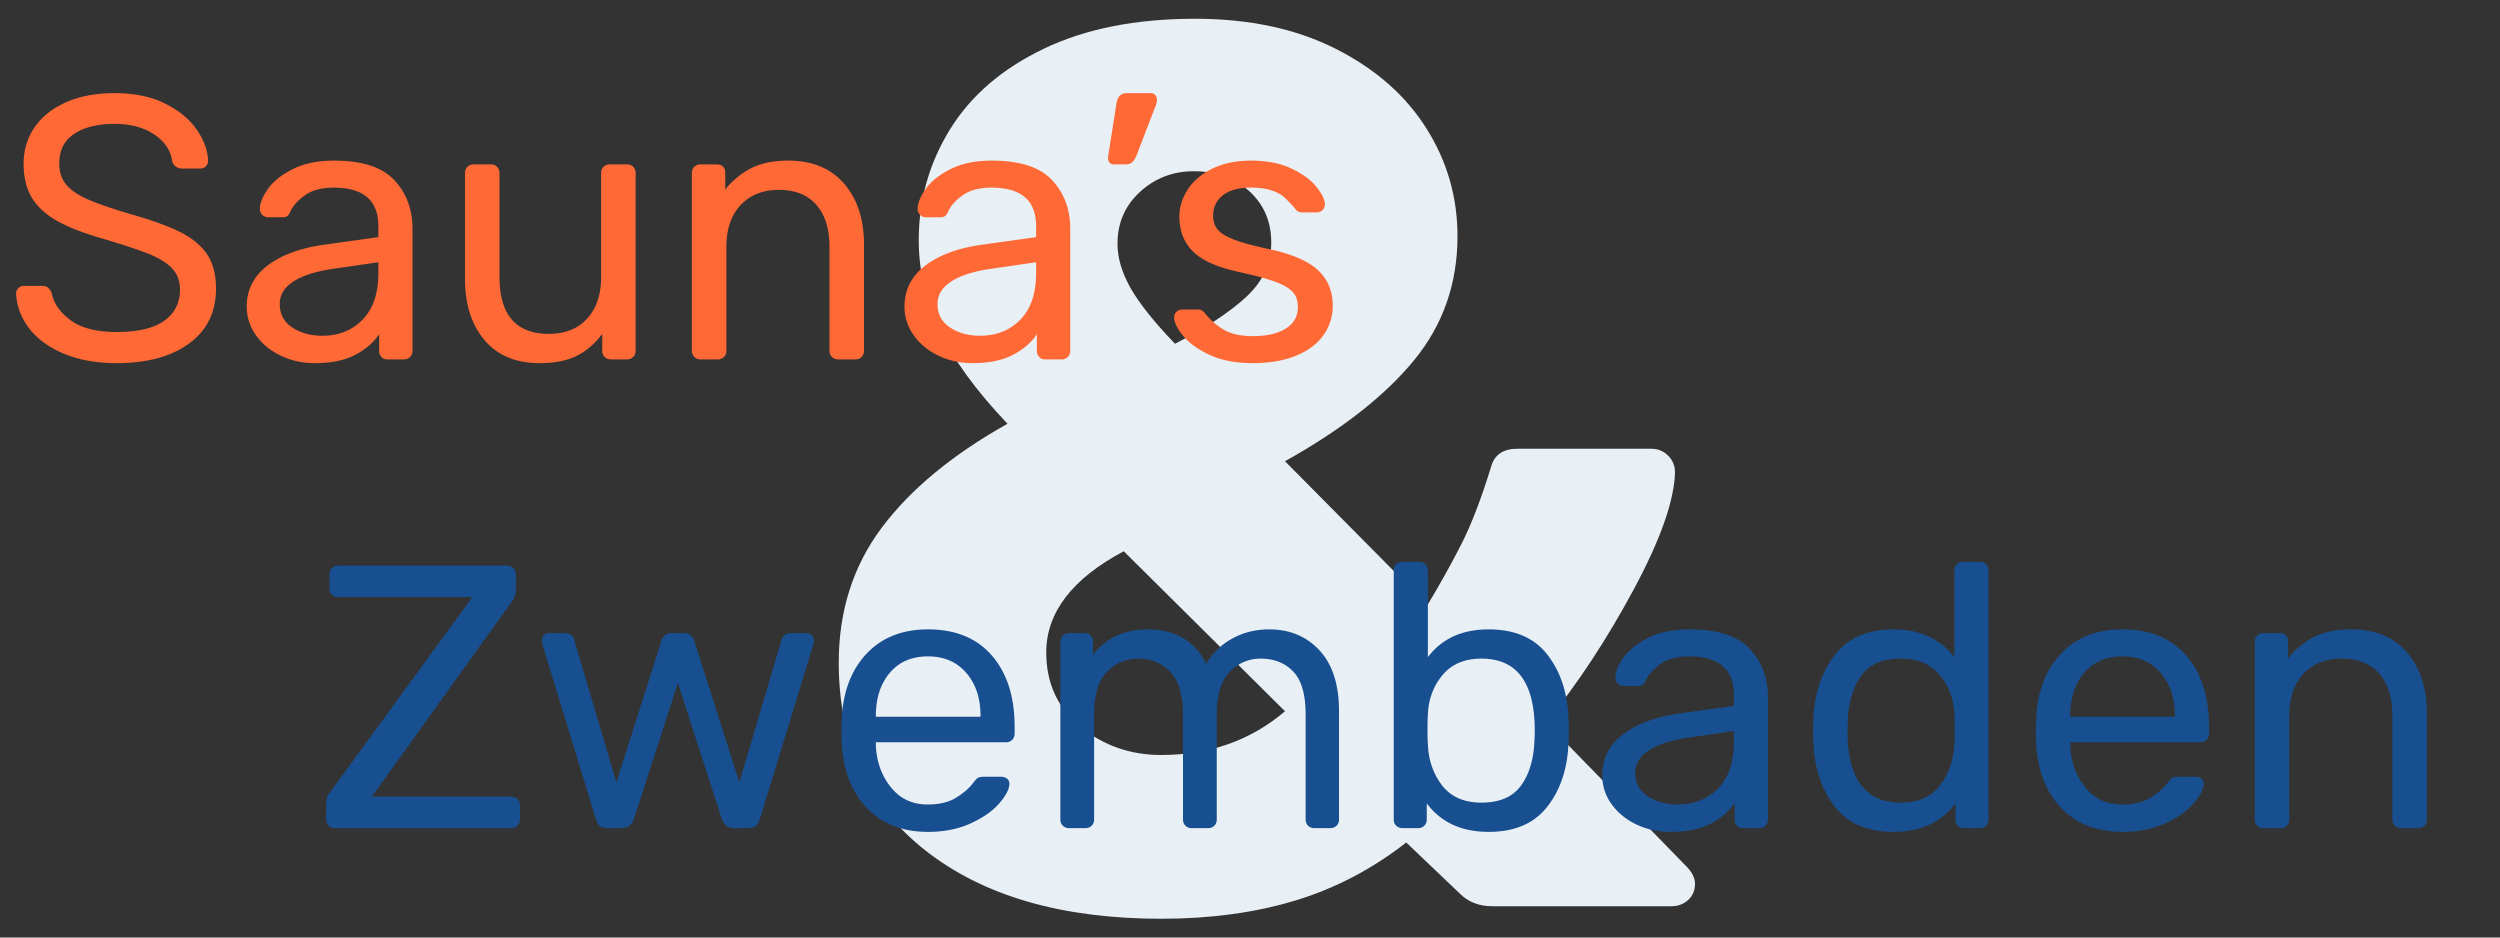 
<svg version="1.1" xmlns:xlink="http://www.w3.org/1999/xlink" xmlns="http://www.w3.org/2000/svg" xml:space="preserve" width="160" height="60" viewBox="0 0 160 60">
    <rect x="0" y="0" width="160" height="60" fill="#333333" stroke="none"/>
    <g fill="none" fill-rule="evenodd">
        <path fill="#E8EFF5" d="M59.24 54.44c-3.707-2.907-5.56-6.92-5.56-12.04 0-3.307.92-6.187 2.76-8.64 1.84-2.453 4.52-4.667 8.04-6.64-2.027-2.133-3.48-4.133-4.36-6-.88-1.867-1.32-3.787-1.32-5.76 0-2.56.667-4.92 2-7.08s3.333-3.88 6-5.16c2.667-1.28 5.893-1.92 9.68-1.92 3.467 0 6.467.64 9 1.92 2.533 1.28 4.467 2.973 5.8 5.08 1.333 2.107 2 4.413 2 6.92 0 3.04-.933 5.693-2.8 7.96-1.867 2.267-4.613 4.413-8.24 6.44l9.12 9.2c.8-1.333 1.52-2.627 2.16-3.88.64-1.253 1.28-2.92 1.92-5 .213-.747.773-1.12 1.68-1.12h8.56c.427 0 .787.147 1.08.44.293.293.44.653.44 1.08-.053 1.813-.933 4.307-2.64 7.48s-3.573 6.013-5.6 8.52l8.96 9.2c.373.373.56.747.56 1.12 0 .427-.147.773-.44 1.04-.293.267-.653.4-1.08.4H95.52c-.853 0-1.547-.267-2.08-.8L90 53.92c-2.187 1.707-4.56 2.947-7.12 3.72-2.56.773-5.413 1.16-8.56 1.16-6.347 0-11.373-1.453-15.08-4.36zM79.76 19c1.067-.987 1.6-2.147 1.6-3.48 0-1.333-.467-2.427-1.4-3.28-.933-.853-2.12-1.28-3.56-1.28-1.333 0-2.48.44-3.44 1.32-.96.88-1.44 1.987-1.44 3.32 0 .907.28 1.853.84 2.84.56.987 1.507 2.173 2.84 3.56 1.973-1.013 3.493-2.013 4.56-3zm2.48 26.52L71.92 35.28c-3.307 1.76-4.96 3.92-4.96 6.48 0 1.973.733 3.56 2.2 4.76 1.467 1.2 3.187 1.8 5.16 1.8 3.093 0 5.733-.933 7.92-2.8z"></path>
        <path fill="#FF6936" d="M4.044 22.616c-.968-.416-1.704-.964-2.208-1.644-.504-.68-.772-1.412-.804-2.196a.46.46 0 0 1 .144-.336.488.488 0 0 1 .36-.144h1.176c.288 0 .488.16.6.48.144.672.556 1.252 1.236 1.74.68.488 1.652.732 2.916.732 1.36 0 2.376-.24 3.048-.72.672-.48 1.008-1.144 1.008-1.992 0-.544-.164-.992-.492-1.344-.328-.352-.816-.66-1.464-.924s-1.62-.588-2.916-.972c-1.232-.352-2.212-.728-2.94-1.128-.728-.4-1.276-.892-1.644-1.476-.368-.584-.552-1.324-.552-2.22 0-.864.232-1.636.696-2.316.464-.68 1.136-1.216 2.016-1.608.88-.392 1.92-.588 3.12-.588 1.248 0 2.316.22 3.204.66.888.44 1.564.992 2.028 1.656.464.664.712 1.332.744 2.004a.488.488 0 0 1-.504.504h-1.2a.608.608 0 0 1-.36-.12.656.656 0 0 1-.24-.36c-.096-.688-.48-1.256-1.152-1.704-.672-.448-1.512-.672-2.52-.672-1.088 0-1.952.212-2.592.636-.64.424-.96 1.052-.96 1.884 0 .56.148 1.016.444 1.368.296.352.752.664 1.368.936.616.272 1.516.584 2.7.936 1.36.384 2.428.768 3.204 1.152.776.384 1.356.86 1.74 1.428.384.568.576 1.3.576 2.196 0 1.504-.572 2.676-1.716 3.516-1.144.84-2.692 1.26-4.644 1.26-1.312 0-2.452-.208-3.42-.624zm13.92.144c-.664-.32-1.192-.756-1.584-1.308a3.1 3.1 0 0 1-.588-1.836c0-1.056.432-1.92 1.296-2.592.864-.672 2.04-1.12 3.528-1.344l3.6-.504v-.696c0-1.648-.952-2.472-2.856-2.472-.736 0-1.328.148-1.776.444-.448.296-.776.644-.984 1.044-.064.16-.132.268-.204.324a.478.478 0 0 1-.3.084h-.936a.508.508 0 0 1-.372-.156.508.508 0 0 1-.156-.372c0-.368.172-.796.516-1.284.344-.488.876-.912 1.596-1.272.72-.36 1.6-.54 2.64-.54 1.792 0 3.076.416 3.852 1.248.776.832 1.164 1.872 1.164 3.12v7.8c0 .16-.052.292-.156.396a.537.537 0 0 1-.396.156h-1.056a.497.497 0 0 1-.384-.156.561.561 0 0 1-.144-.396v-1.056c-.352.528-.864.968-1.536 1.32-.672.352-1.536.528-2.592.528-.784 0-1.508-.16-2.172-.48zm5.244-2.304c.672-.688 1.008-1.688 1.008-3v-.672l-2.808.408c-1.152.16-2.024.432-2.616.816-.592.384-.888.864-.888 1.44 0 .656.268 1.16.804 1.512.536.352 1.172.528 1.908.528 1.056 0 1.92-.344 2.592-1.032zm7.8 1.308c-.832-.984-1.248-2.292-1.248-3.924v-6.768c0-.16.052-.292.156-.396a.537.537 0 0 1 .396-.156h1.104c.16 0 .292.052.396.156a.537.537 0 0 1 .156.396v6.648c0 2.432 1.056 3.648 3.168 3.648 1.024 0 1.836-.324 2.436-.972.6-.648.9-1.54.9-2.676v-6.648c0-.16.052-.292.156-.396a.537.537 0 0 1 .396-.156h1.104c.16 0 .292.052.396.156a.537.537 0 0 1 .156.396v11.376c0 .16-.052.292-.156.396a.537.537 0 0 1-.396.156h-1.032a.537.537 0 0 1-.396-.156.537.537 0 0 1-.156-.396v-1.08c-.464.624-1.008 1.092-1.632 1.404-.624.312-1.416.468-2.376.468-1.52 0-2.696-.492-3.528-1.476zm13.428 1.08a.537.537 0 0 1-.156-.396V11.072c0-.16.052-.292.156-.396a.537.537 0 0 1 .396-.156h1.032c.176 0 .312.048.408.144.096.096.144.232.144.408v1.056a5.113 5.113 0 0 1 1.668-1.368c.632-.32 1.42-.48 2.364-.48 1.536 0 2.728.492 3.576 1.476.848.984 1.272 2.284 1.272 3.9v6.792c0 .16-.052.292-.156.396a.537.537 0 0 1-.396.156H53.64a.537.537 0 0 1-.396-.156.537.537 0 0 1-.156-.396V15.8c0-1.152-.28-2.048-.84-2.688-.56-.64-1.36-.96-2.4-.96-1.024 0-1.84.324-2.448.972-.608.648-.912 1.54-.912 2.676v6.648c0 .16-.052.292-.156.396a.537.537 0 0 1-.396.156h-1.104a.537.537 0 0 1-.396-.156zm15.624-.084c-.664-.32-1.192-.756-1.584-1.308a3.1 3.1 0 0 1-.588-1.836c0-1.056.432-1.92 1.296-2.592.864-.672 2.04-1.12 3.528-1.344l3.6-.504v-.696c0-1.648-.952-2.472-2.856-2.472-.736 0-1.328.148-1.776.444-.448.296-.776.644-.984 1.044-.064.16-.132.268-.204.324a.478.478 0 0 1-.3.084h-.936a.508.508 0 0 1-.372-.156.508.508 0 0 1-.156-.372c0-.368.172-.796.516-1.284.344-.488.876-.912 1.596-1.272.72-.36 1.6-.54 2.64-.54 1.792 0 3.076.416 3.852 1.248.776.832 1.164 1.872 1.164 3.12v7.8c0 .16-.052.292-.156.396a.537.537 0 0 1-.396.156h-1.056a.497.497 0 0 1-.384-.156.561.561 0 0 1-.144-.396v-1.056c-.352.528-.864.968-1.536 1.32-.672.352-1.536.528-2.592.528-.784 0-1.508-.16-2.172-.48zm5.244-2.304c.672-.688 1.008-1.688 1.008-3v-.672l-2.808.408c-1.152.16-2.024.432-2.616.816-.592.384-.888.864-.888 1.44 0 .656.268 1.16.804 1.512.536.352 1.172.528 1.908.528 1.056 0 1.92-.344 2.592-1.032zm5.688-10.068c-.064-.088-.088-.212-.072-.372l.528-3.36c.064-.464.288-.696.672-.696h1.536c.112 0 .204.04.276.12.072.08.108.176.108.288 0 .16-.024.288-.072.384l-1.248 3.24c-.08.176-.168.308-.264.396-.096.088-.24.132-.432.132h-.744c-.128 0-.224-.044-.288-.132zM77.388 22.7c-.76-.36-1.324-.772-1.692-1.236-.368-.464-.552-.848-.552-1.152 0-.16.056-.284.168-.372a.572.572 0 0 1 .36-.132h1.008a.46.46 0 0 1 .228.048c.056.032.132.104.228.216.368.448.78.8 1.236 1.056.456.256 1.068.384 1.836.384.864 0 1.556-.16 2.076-.48.52-.32.78-.784.78-1.392 0-.4-.112-.72-.336-.96-.224-.24-.596-.456-1.116-.648-.52-.192-1.292-.4-2.316-.624-1.392-.304-2.376-.744-2.952-1.32-.576-.576-.864-1.32-.864-2.232 0-.592.176-1.164.528-1.716.352-.552.876-1 1.572-1.344.696-.344 1.524-.516 2.484-.516 1.008 0 1.868.168 2.58.504.712.336 1.248.728 1.608 1.176.36.448.54.824.54 1.128a.47.47 0 0 1-.156.36.53.53 0 0 1-.372.144h-.912c-.224 0-.384-.088-.48-.264-.272-.304-.5-.54-.684-.708-.184-.168-.452-.312-.804-.432-.352-.12-.792-.18-1.32-.18-.784 0-1.384.164-1.8.492-.416.328-.624.764-.624 1.308 0 .336.088.62.264.852.176.232.512.448 1.008.648s1.232.404 2.208.612c1.52.32 2.596.776 3.228 1.368.632.592.948 1.352.948 2.28a3.19 3.19 0 0 1-.588 1.872c-.392.56-.976 1-1.752 1.32-.776.32-1.7.48-2.772.48-1.104 0-2.036-.18-2.796-.54z"></path>
        <path fill="#184F90" d="M21.028 52.844a.568.568 0 0 1-.156-.42v-.96c0-.272.056-.488.168-.648a4.24 4.24 0 0 1 .192-.264l9-12.336H21.64a.537.537 0 0 1-.396-.156.537.537 0 0 1-.156-.396v-.888c0-.176.052-.316.156-.42a.537.537 0 0 1 .396-.156h10.8c.176 0 .316.052.42.156a.568.568 0 0 1 .156.42v.96c0 .288-.104.568-.312.84L23.8 50.984h8.904c.176 0 .316.052.42.156a.537.537 0 0 1 .156.396v.912c0 .16-.056.292-.168.396a.578.578 0 0 1-.408.156h-11.28a.537.537 0 0 1-.396-.156zm17.364.012c-.112-.096-.2-.248-.264-.456L34.72 41.264l-.048-.24a.488.488 0 0 1 .504-.504h.984c.16 0 .292.044.396.132.104.088.164.172.18.252l2.712 9.168 2.88-9.048a.708.708 0 0 1 .216-.348c.112-.104.264-.156.456-.156h.768c.192 0 .344.052.456.156.112.104.184.22.216.348l2.88 9.048 2.712-9.168c.016-.08.076-.164.18-.252a.592.592 0 0 1 .396-.132h.984a.488.488 0 0 1 .504.504l-.048.24L48.64 52.4c-.064.208-.152.36-.264.456-.112.096-.28.144-.504.144h-.864c-.416 0-.688-.2-.816-.6l-2.808-8.688-2.808 8.688c-.128.4-.4.6-.816.6h-.864c-.224 0-.392-.048-.504-.144zm17.088-1.14c-.976-1.016-1.512-2.404-1.608-4.164l-.024-.816.024-.792c.096-1.728.632-3.104 1.608-4.128.976-1.024 2.28-1.536 3.912-1.536 1.76 0 3.124.56 4.092 1.68.968 1.12 1.452 2.64 1.452 4.56v.432c0 .16-.052.292-.156.396a.537.537 0 0 1-.396.156h-8.328v.216c.048 1.04.368 1.928.96 2.664.592.736 1.376 1.104 2.352 1.104.752 0 1.364-.148 1.836-.444.472-.296.828-.604 1.068-.924.144-.192.256-.308.336-.348.08-.04.216-.06.408-.06h1.056c.144 0 .268.04.372.12.104.08.156.184.156.312 0 .352-.216.776-.648 1.272-.432.496-1.044.924-1.836 1.284s-1.7.54-2.724.54c-1.632 0-2.936-.508-3.912-1.524zm7.272-5.844V45.8c0-1.12-.304-2.032-.912-2.736-.608-.704-1.424-1.056-2.448-1.056-1.04 0-1.856.352-2.448 1.056-.592.704-.888 1.616-.888 2.736v.072h6.696zm5.268 6.972a.537.537 0 0 1-.156-.396V41.072c0-.16.052-.292.156-.396a.537.537 0 0 1 .396-.156h1.008c.16 0 .288.052.384.156a.561.561 0 0 1 .144.396v.816c.864-1.072 2.032-1.608 3.504-1.608 1.76 0 3.008.736 3.744 2.208a4.238 4.238 0 0 1 1.644-1.608c.712-.4 1.508-.6 2.388-.6 1.312 0 2.384.448 3.216 1.344.832.896 1.248 2.192 1.248 3.888v6.936c0 .16-.052.292-.156.396a.537.537 0 0 1-.396.156h-1.032a.537.537 0 0 1-.396-.156.537.537 0 0 1-.156-.396v-6.72c0-1.28-.264-2.196-.792-2.748s-1.224-.828-2.088-.828c-.768 0-1.428.284-1.98.852-.552.568-.828 1.476-.828 2.724v6.72c0 .16-.052.292-.156.396a.537.537 0 0 1-.396.156h-1.056a.537.537 0 0 1-.396-.156.537.537 0 0 1-.156-.396v-6.72c0-1.264-.276-2.176-.828-2.736-.552-.56-1.236-.84-2.052-.84-.768 0-1.428.28-1.98.84-.552.56-.828 1.464-.828 2.712v6.744c0 .16-.052.292-.156.396a.537.537 0 0 1-.396.156h-1.056a.537.537 0 0 1-.396-.156zm23.292-1.428v1.032c0 .16-.052.292-.156.396a.537.537 0 0 1-.396.156h-1.008a.537.537 0 0 1-.396-.156.537.537 0 0 1-.156-.396V36.512c0-.176.052-.312.156-.408a.561.561 0 0 1 .396-.144h1.08c.16 0 .292.052.396.156a.537.537 0 0 1 .156.396v5.544c.896-1.184 2.192-1.776 3.888-1.776 1.68 0 2.94.548 3.78 1.644.84 1.096 1.284 2.468 1.332 4.116.016.176.024.416.024.72s-.008.544-.024.72c-.048 1.648-.492 3.02-1.332 4.116-.84 1.096-2.1 1.644-3.78 1.644-1.728 0-3.048-.608-3.96-1.824zm6.024-1.128c.528-.72.816-1.664.864-2.832.016-.16.024-.392.024-.696 0-3.072-1.136-4.608-3.408-4.608-1.088 0-1.924.356-2.508 1.068-.584.712-.892 1.556-.924 2.532-.016.176-.024.488-.024.936 0 .432.008.736.024.912.032 1.024.332 1.908.9 2.652.568.744 1.412 1.116 2.532 1.116 1.152 0 1.992-.36 2.52-1.08zm7.38 2.472c-.664-.32-1.192-.756-1.584-1.308a3.1 3.1 0 0 1-.588-1.836c0-1.056.432-1.92 1.296-2.592.864-.672 2.04-1.12 3.528-1.344l3.6-.504v-.696c0-1.648-.952-2.472-2.856-2.472-.736 0-1.328.148-1.776.444-.448.296-.776.644-.984 1.044-.064.16-.132.268-.204.324a.478.478 0 0 1-.3.084h-.936a.508.508 0 0 1-.372-.156.508.508 0 0 1-.156-.372c0-.368.172-.796.516-1.284.344-.488.876-.912 1.596-1.272.72-.36 1.6-.54 2.64-.54 1.792 0 3.076.416 3.852 1.248.776.832 1.164 1.872 1.164 3.12v7.8c0 .16-.052.292-.156.396a.537.537 0 0 1-.396.156h-1.056a.497.497 0 0 1-.384-.156.561.561 0 0 1-.144-.396v-1.056c-.352.528-.864.968-1.536 1.32-.672.352-1.536.528-2.592.528-.784 0-1.508-.16-2.172-.48zm5.244-2.304c.672-.688 1.008-1.688 1.008-3v-.672l-2.808.408c-1.152.16-2.024.432-2.616.816-.592.384-.888.864-.888 1.44 0 .656.268 1.16.804 1.512.536.352 1.172.528 1.908.528 1.056 0 1.92-.344 2.592-1.032zm7.452 1.152c-.84-1.088-1.292-2.464-1.356-4.128l-.024-.72.024-.72c.064-1.648.52-3.02 1.368-4.116.848-1.096 2.104-1.644 3.768-1.644 1.664 0 2.96.592 3.888 1.776v-5.544c0-.16.052-.292.156-.396a.537.537 0 0 1 .396-.156h1.08c.16 0 .292.052.396.156a.537.537 0 0 1 .156.396v15.936c0 .16-.052.292-.156.396a.537.537 0 0 1-.396.156h-1.032a.497.497 0 0 1-.384-.156.561.561 0 0 1-.144-.396v-1.032c-.912 1.216-2.232 1.824-3.96 1.824-1.68 0-2.94-.544-3.78-1.632zm6.756-1.356c.56-.744.864-1.628.912-2.652.016-.176.024-.48.024-.912 0-.448-.008-.76-.024-.936-.032-.976-.34-1.82-.924-2.532-.584-.712-1.42-1.068-2.508-1.068-1.152 0-1.992.36-2.52 1.08-.528.72-.816 1.664-.864 2.832l-.024.696c0 3.072 1.136 4.608 3.408 4.608 1.12 0 1.96-.372 2.52-1.116zm7.752 1.464c-.976-1.016-1.512-2.404-1.608-4.164l-.024-.816.024-.792c.096-1.728.632-3.104 1.608-4.128.976-1.024 2.28-1.536 3.912-1.536 1.76 0 3.124.56 4.092 1.68.968 1.12 1.452 2.64 1.452 4.56v.432c0 .16-.052.292-.156.396a.537.537 0 0 1-.396.156h-8.328v.216c.048 1.04.368 1.928.96 2.664.592.736 1.376 1.104 2.352 1.104.752 0 1.364-.148 1.836-.444.472-.296.828-.604 1.068-.924.144-.192.256-.308.336-.348.08-.04.216-.06.408-.06h1.056c.144 0 .268.04.372.12.104.08.156.184.156.312 0 .352-.216.776-.648 1.272-.432.496-1.044.924-1.836 1.284s-1.7.54-2.724.54c-1.632 0-2.936-.508-3.912-1.524zm7.272-5.844V45.8c0-1.12-.304-2.032-.912-2.736-.608-.704-1.424-1.056-2.448-1.056-1.04 0-1.856.352-2.448 1.056-.592.704-.888 1.616-.888 2.736v.072h6.696zm5.268 6.972a.537.537 0 0 1-.156-.396V41.072c0-.16.052-.292.156-.396a.537.537 0 0 1 .396-.156h1.032c.176 0 .312.048.408.144.096.096.144.232.144.408v1.056a5.113 5.113 0 0 1 1.668-1.368c.632-.32 1.42-.48 2.364-.48 1.536 0 2.728.492 3.576 1.476.848.984 1.272 2.284 1.272 3.9v6.792c0 .16-.052.292-.156.396a.537.537 0 0 1-.396.156h-1.104a.537.537 0 0 1-.396-.156.537.537 0 0 1-.156-.396V45.8c0-1.152-.28-2.048-.84-2.688-.56-.64-1.36-.96-2.4-.96-1.024 0-1.84.324-2.448.972-.608.648-.912 1.54-.912 2.676v6.648c0 .16-.052.292-.156.396a.537.537 0 0 1-.396.156h-1.104a.537.537 0 0 1-.396-.156z"></path>
    </g>
</svg>